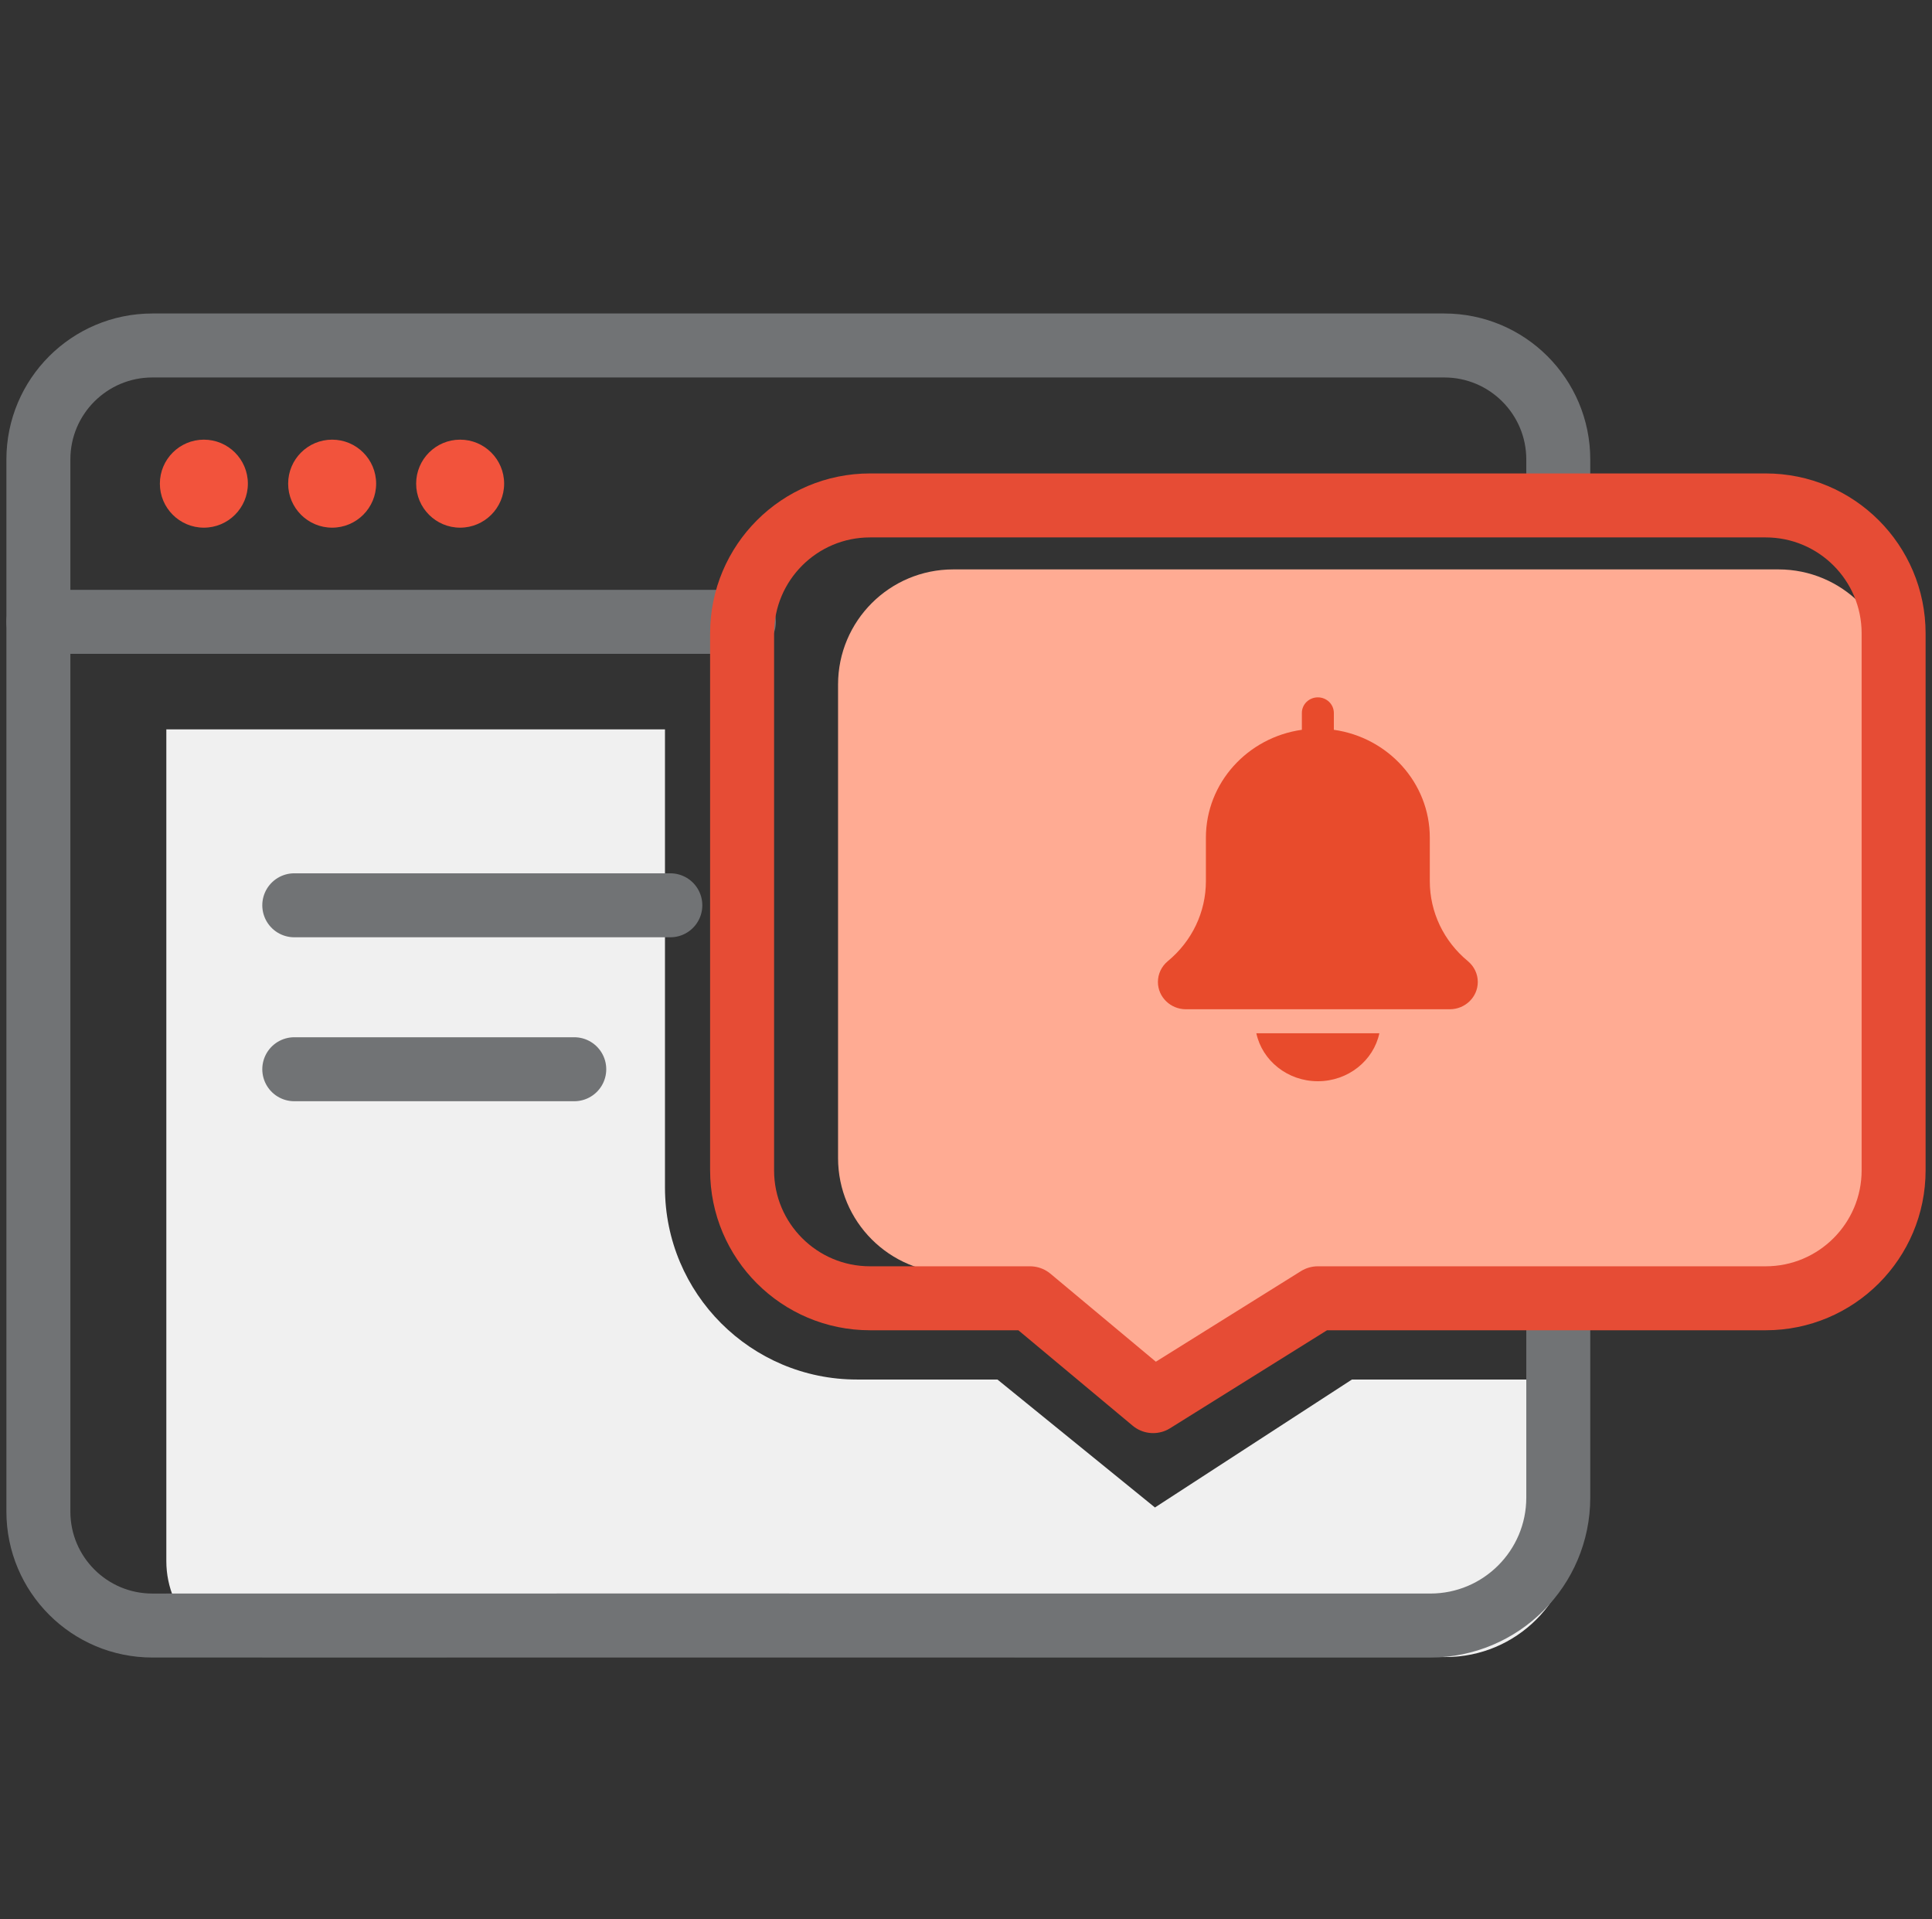 <?xml version="1.0" encoding="UTF-8"?>
<svg width="151px" height="150px" viewBox="0 0 151 150" version="1.1" xmlns="http://www.w3.org/2000/svg" xmlns:xlink="http://www.w3.org/1999/xlink">
    <rect x="0" y="0" width="151" height="150" fill="#333333" stroke="none"/>
    <title>Notifications</title>
    <g id="Page-1" stroke="none" stroke-width="1" fill="none" fill-rule="evenodd">
        <g id="Artboard" transform="translate(-1041, -77)">
            <g id="Notifications" transform="translate(1041, 77)">
                <rect id="Rectangle-Copy-27" x="0" y="0" width="150" height="150"></rect>
                <g id="Group-14-Copy" transform="translate(3, 27)">
                    <g id="Group-13">
                        <path d="M12.934,14.238 C14.833,14.238 16.373,12.698 16.373,10.799 C16.373,8.9 14.833,7.36 12.934,7.36 C11.035,7.36 9.495,8.9 9.495,10.799 C9.495,12.698 11.035,14.238 12.934,14.238 Z" id="Oval" fill="#F2533C"></path>
                        <path d="M22.959,14.238 C24.858,14.238 26.398,12.698 26.398,10.799 C26.398,8.9 24.858,7.36 22.959,7.36 C21.06,7.36 19.521,8.9 19.521,10.799 C19.521,12.698 21.06,14.238 22.959,14.238 Z" id="Oval-Copy-15" fill="#F2533C"></path>
                        <path d="M32.963,14.238 C34.863,14.238 36.402,12.698 36.402,10.799 C36.402,8.9 34.863,7.36 32.963,7.36 C31.064,7.36 29.525,8.9 29.525,10.799 C29.525,12.698 31.064,14.238 32.963,14.238 Z" id="Oval-Copy-16" fill="#F2533C"></path>
                        <path d="M10,30 L48.973,30 L48.973,65.812 C48.973,74.097 55.689,80.812 63.973,80.812 L74.957,80.812 L74.957,80.812 L87.268,90.812 L102.664,80.812 L120,80.812 L120,92.5 C120,98.023 115.523,102.5 110,102.5 L68.679,102.5 L68.679,102.5 L17.5,102.5 C13.358,102.5 10,99.142 10,95 L10,30 L10,30 Z" id="Rectangle" fill="#F0F0F0"></path>
                        <path d="M118.791,47.923 C118.791,54.529 118.791,68.567 118.791,90.037 C118.791,95.56 114.314,100.038 108.791,100.038 C108.79,100.038 108.79,100.038 108.79,100.038 C58.983,100.032 25.69,100.033 8.909,100.039 C3.989,100.039 -2.0250468e-12,96.05 -2.0250468e-12,91.129 L-2.0250468e-12,8.909 C-2.0250468e-12,3.989 3.989,0 8.909,0 L109.881,0 C114.802,0 118.791,3.989 118.791,8.909 C118.791,10.411 118.791,12.247 118.791,14.416" id="Path" stroke="#717375" stroke-width="5"></path>
                        <line x1="4.54747351e-12" y1="21.598" x2="55.14" y2="21.598" id="Path" stroke="#717375" stroke-width="5" stroke-linecap="round"></line>
                        <line x1="20" y1="43.75" x2="49.391" y2="43.75" id="Path-Copy-20" stroke="#717375" stroke-width="5" stroke-linecap="round"></line>
                        <line x1="20" y1="56.563" x2="41.883" y2="56.563" id="Path-Copy-21" stroke="#717375" stroke-width="5" stroke-linecap="round"></line>
                    </g>
                    <g id="Group-66" transform="translate(55, 12.5)">
                        <path d="M7.5,51 L7.5,14 C7.5,9.029 11.529,5 16.5,5 L81,5 C85.971,5 90,9.029 90,14 L90,51 C90,55.971 85.971,60 81,60 L44.65,60 L44.65,60 L32.5,68.145 L23.576,60 L16.5,60 C11.529,60 7.5,55.971 7.5,51 Z" id="fill" fill="#FFAB93"></path>
                        <path d="M0,51.963 L0,10 C1.10000309e-15,4.477 4.477,2.79088747e-15 10,0 L80,0 C85.523,-1.01453063e-15 90,4.477 90,10 L90,51.963 C90,57.486 85.523,61.963 80,61.963 L45,61.963 L45,61.963 L32.126,70 L22.5,61.963 L10,61.963 C4.477,61.963 -2.31827077e-14,57.486 0,51.963 Z" id="Path" stroke="#E64C35" stroke-width="5" stroke-linecap="round" stroke-linejoin="round"></path>
                        <path d="M49.808,41.25 C49.352,43.386 47.37,45 45,45 C42.63,45 40.648,43.386 40.192,41.25 L40.192,41.25 Z M45,15 C45.69,15 46.25,15.545 46.25,16.219 L46.25,16.219 L46.25,17.535 C50.483,18.13 53.75,21.68 53.75,25.969 L53.75,25.969 L53.75,29.367 C53.75,31.779 54.834,34.055 56.724,35.613 C57.221,36.028 57.5,36.618 57.5,37.242 C57.5,38.418 56.519,39.375 55.312,39.375 L55.312,39.375 L34.688,39.375 C33.481,39.375 32.5,38.418 32.5,37.242 C32.5,36.618 32.779,36.028 33.265,35.622 C35.166,34.055 36.25,31.779 36.25,29.367 L36.25,29.367 L36.25,25.969 C36.25,21.68 39.516,18.13 43.75,17.535 L43.75,17.535 L43.75,16.219 C43.75,15.545 44.31,15 45,15 Z" id="Combined-Shape" fill="#E84B2C" fill-rule="nonzero"></path>
                    </g>
                </g>
            </g>
        </g>
    </g>
</svg>